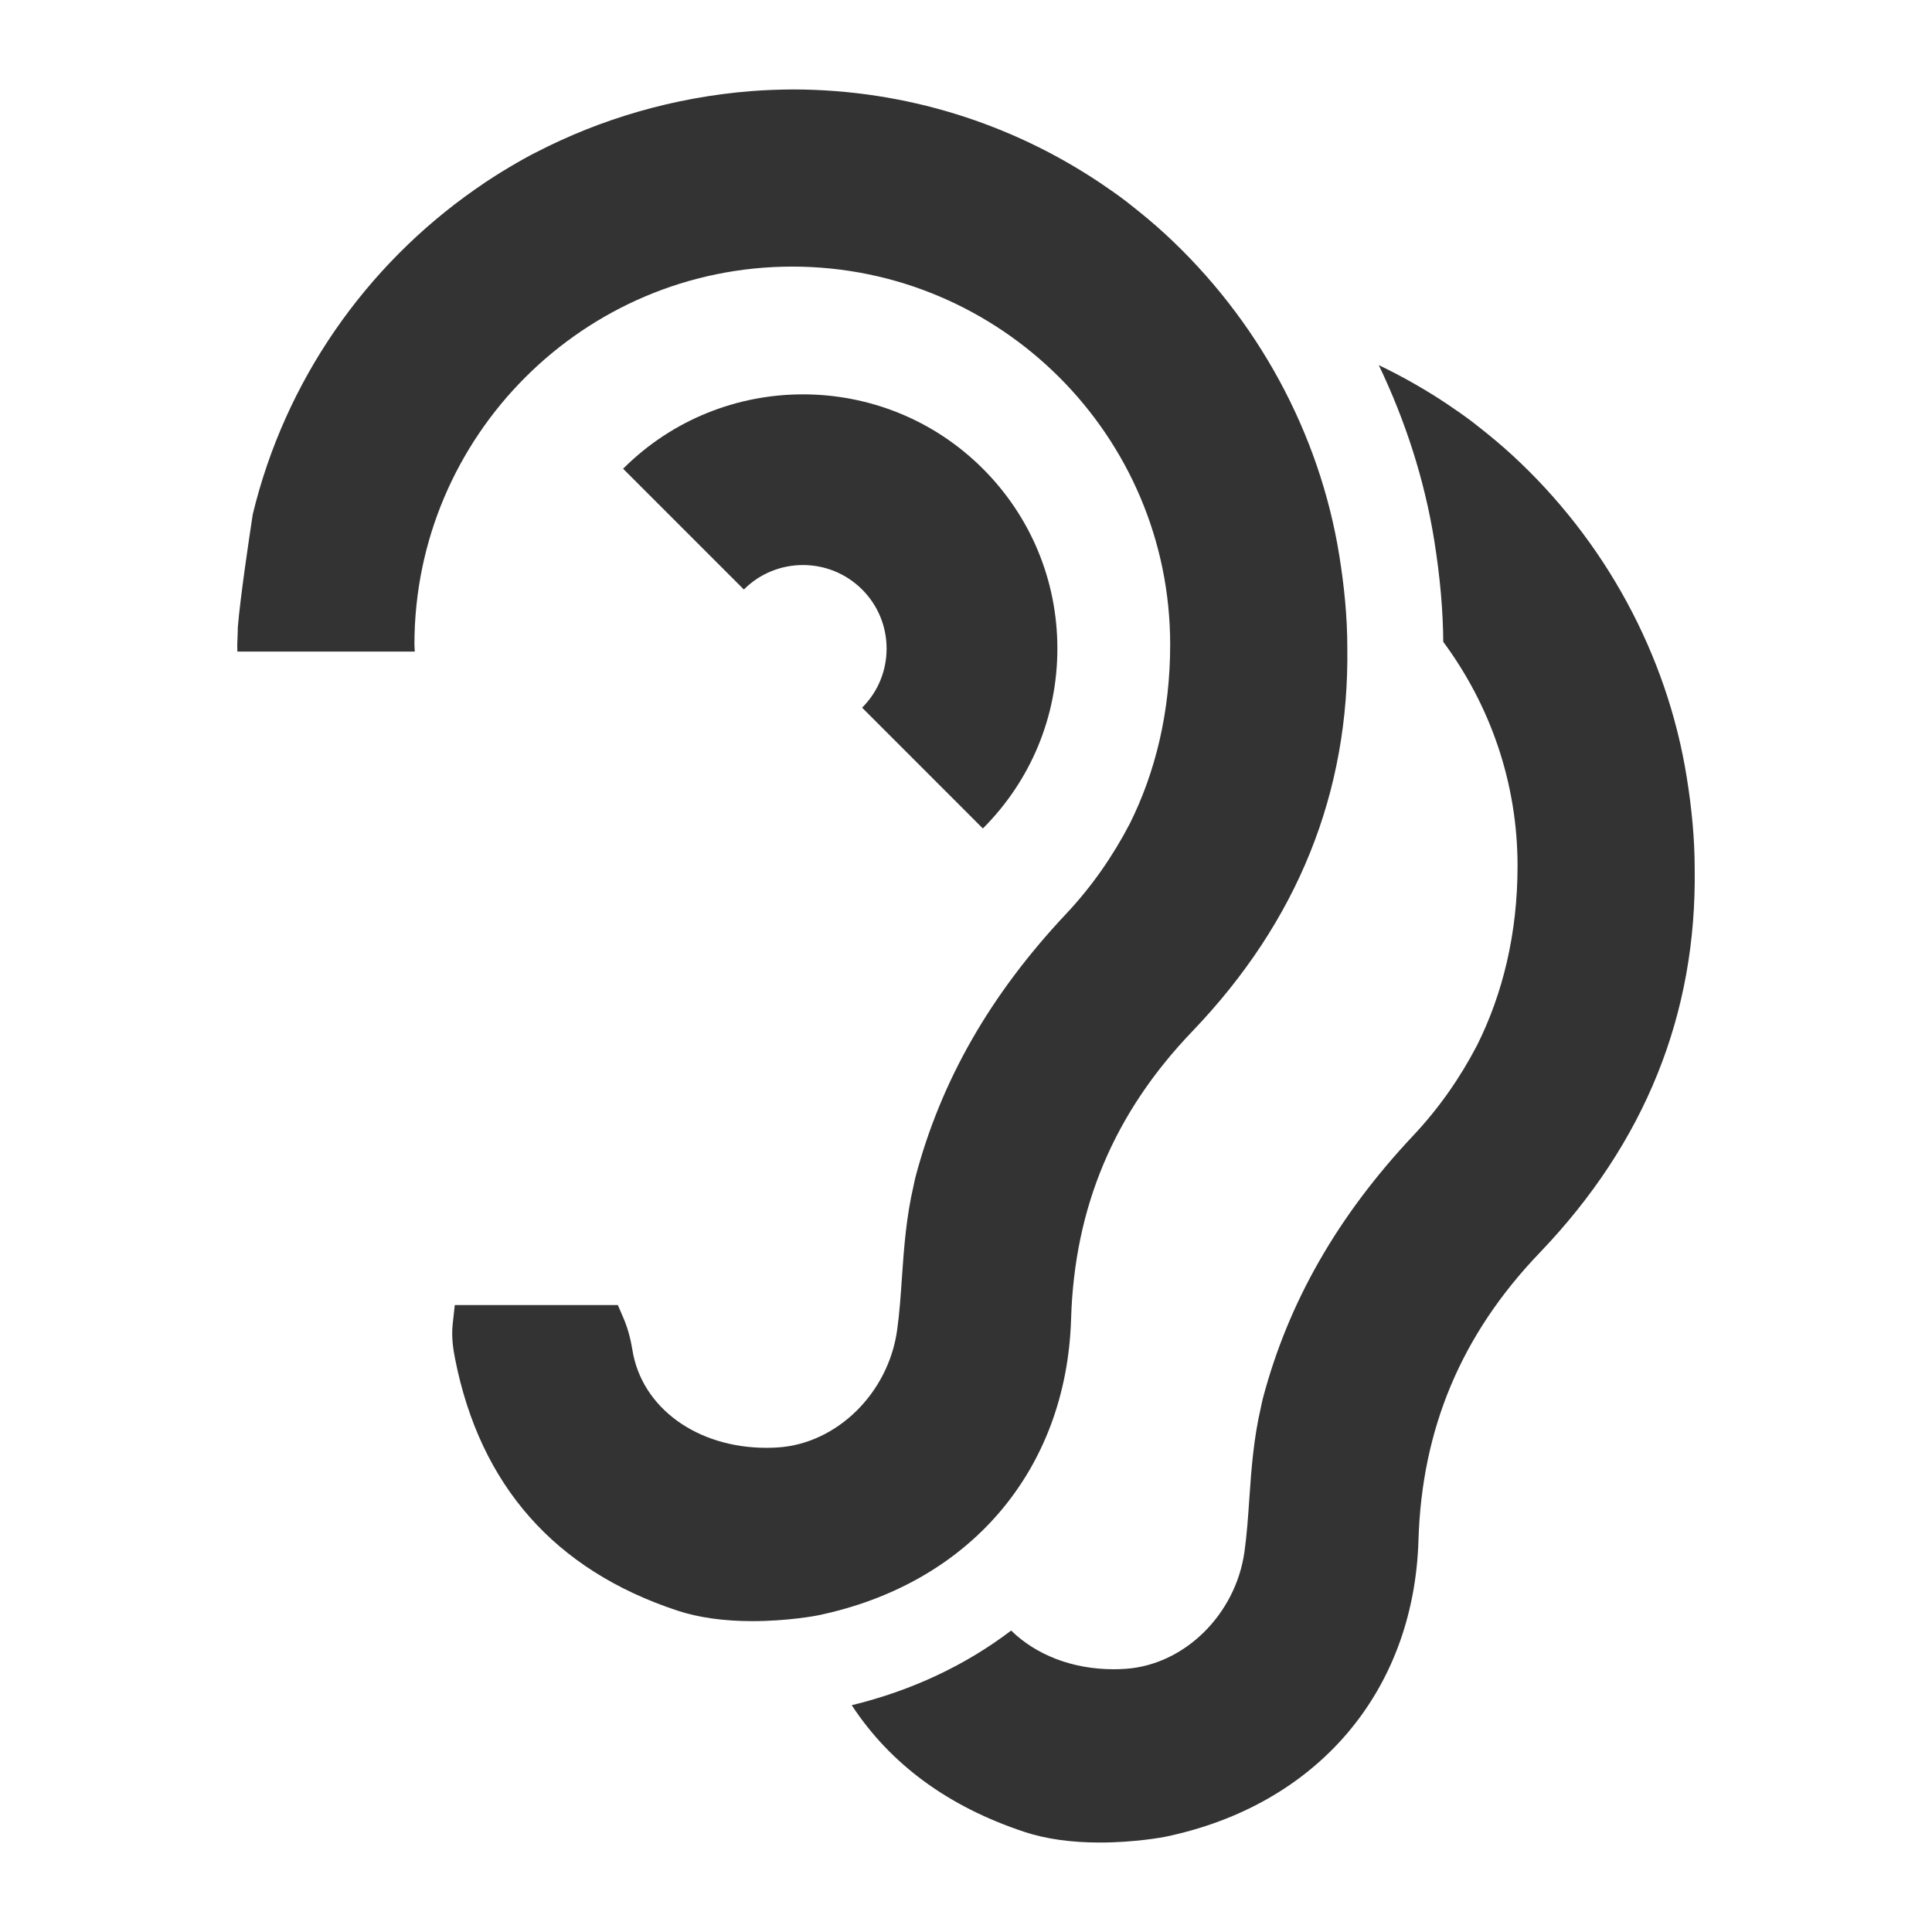 <?xml version="1.0" encoding="utf-8"?>
<!-- Generator: Adobe Illustrator 24.2.3, SVG Export Plug-In . SVG Version: 6.00 Build 0)  -->
<svg version="1.1" id="Layer_1" xmlns="http://www.w3.org/2000/svg" xmlns:xlink="http://www.w3.org/1999/xlink" x="0px" y="0px"
	 viewBox="0 0 1080 1080" style="enable-background:new 0 0 1080 1080;" xml:space="preserve">
<style type="text/css">
	.st0{fill:#333333;}
</style>
<g>
	<g>
		<g>
			<g>
				<path class="st0" d="M748.68,310.56c-10.99-68.42-45.73-132.41-97.84-180.2c-5.9-5.41-12.03-10.49-18.27-15.4
					c-1.11-0.86-2.19-1.76-3.32-2.61c-4.7-3.6-9.56-6.92-14.43-10.23C565.67,69.29,506.68,50.08,443.28,50
					c-7.9,0.07-15.75,0.32-23.51,0.94c-0.01,0-0.01,0-0.02,0c-43.09,3.47-83.81,15.42-120.38,34.37c-0.78,0.41-1.57,0.79-2.35,1.2
					c-5.82,3.08-11.47,6.42-17.07,9.85c-2.92,1.81-5.81,3.66-8.66,5.56c-1.9,1.26-3.75,2.59-5.63,3.88
					c-61.23,42.77-106.35,107.02-124.37,181.75c-2.21,14.45-7,46.63-8.33,62.96l-0.06,0.79l0.03,0.9l-0.31,8.63
					c0,1.14,0.07,2.27,0.09,3.41h12.17h69.98h8.84h8.17c-0.02-1.33-0.2-2.63-0.2-3.97c0-116.48,94.76-211.24,211.24-211.24
					c116.47,0,211.23,94.76,211.23,211.24c0,37.75-8.22,71.42-22.63,100.28c-9.38,17.96-21.1,34.96-35.51,50.27
					c-42.44,45.12-70.01,93.29-84.27,147.28c-0.44,1.65-0.7,3.28-1.08,4.92c-4.02,17.3-5.31,34.27-6.43,50.71
					c-0.71,10.44-1.38,20.29-2.74,29.96c-4.94,35.08-33.53,63.21-66.49,65.43c-2.2,0.15-4.42,0.22-6.61,0.22
					c-38.84,0-69.62-22.45-74.84-54.58c-1.11-6.83-2.76-12.72-5.04-18.01l-3.11-7.2h-7.85h-72.62h-10.69l-1.17,10.63
					c-0.8,7.22,0.3,14.2,1.35,19.48c13.98,70.71,55.75,118.03,124.15,140.65c11.89,3.93,26.03,5.92,42.04,5.92
					c19.74,0,35.52-3.01,36.18-3.14c85.07-17.49,139.42-81.02,141.97-165.83c1.89-62.57,24.05-115.13,67.75-160.71
					c58.9-61.43,87.86-133.53,86.66-214.8C753.15,345.05,751.48,328.01,748.68,310.56z"/>
				<g>
					<path class="st0" d="M942.87,434.33c-10.98-68.42-45.73-132.41-97.84-180.2c-5.9-5.41-12.03-10.49-18.27-15.4
						c-1.11-0.86-2.19-1.76-3.32-2.61c-4.7-3.6-9.56-6.92-14.43-10.23c-12.17-8.13-24.96-15.4-38.26-21.78
						c14.84,31.04,25.54,63.94,30.99,97.92c3.33,20.75,4.92,39.51,5.05,56.76c25.97,35.09,41.53,78.33,41.53,125.25
						c0,37.75-8.22,71.42-22.63,100.28c-9.38,17.97-21.1,34.96-35.51,50.27c-42.44,45.12-70.01,93.29-84.27,147.28
						c-0.44,1.65-0.7,3.28-1.08,4.92c-4.02,17.3-5.31,34.27-6.43,50.71c-0.71,10.44-1.38,20.29-2.74,29.96
						c-4.94,35.08-33.53,63.21-66.49,65.43c-2.2,0.15-4.42,0.23-6.61,0.23c-23.32,0-43.6-8.2-57.32-21.63
						c-25.3,19.24-55.28,33.5-89.12,41.73c21.66,33.01,53.96,56.75,96.62,70.85c11.89,3.93,26.03,5.92,42.04,5.92
						c19.74,0,35.52-3.01,36.18-3.14c85.07-17.49,139.42-81.02,141.97-165.83c1.89-62.57,24.05-115.13,67.75-160.71
						c58.9-61.43,87.86-133.53,86.66-214.81C947.34,468.83,945.68,451.79,942.87,434.33z"/>
				</g>
			</g>
		</g>
	</g>
	<path class="st0" d="M549.43,463.12l-67.5-67.52c8.82-8.82,13.68-20.55,13.68-33.02c0-12.48-4.86-24.22-13.69-33.05
		c-18.23-18.22-47.88-18.23-66.1,0l-67.5-67.51c55.42-55.42,145.64-55.44,201.1-0.01c26.86,26.86,41.66,62.57,41.66,100.55
		C591.08,400.54,576.29,436.26,549.43,463.12z"/>
</g>
</svg>

